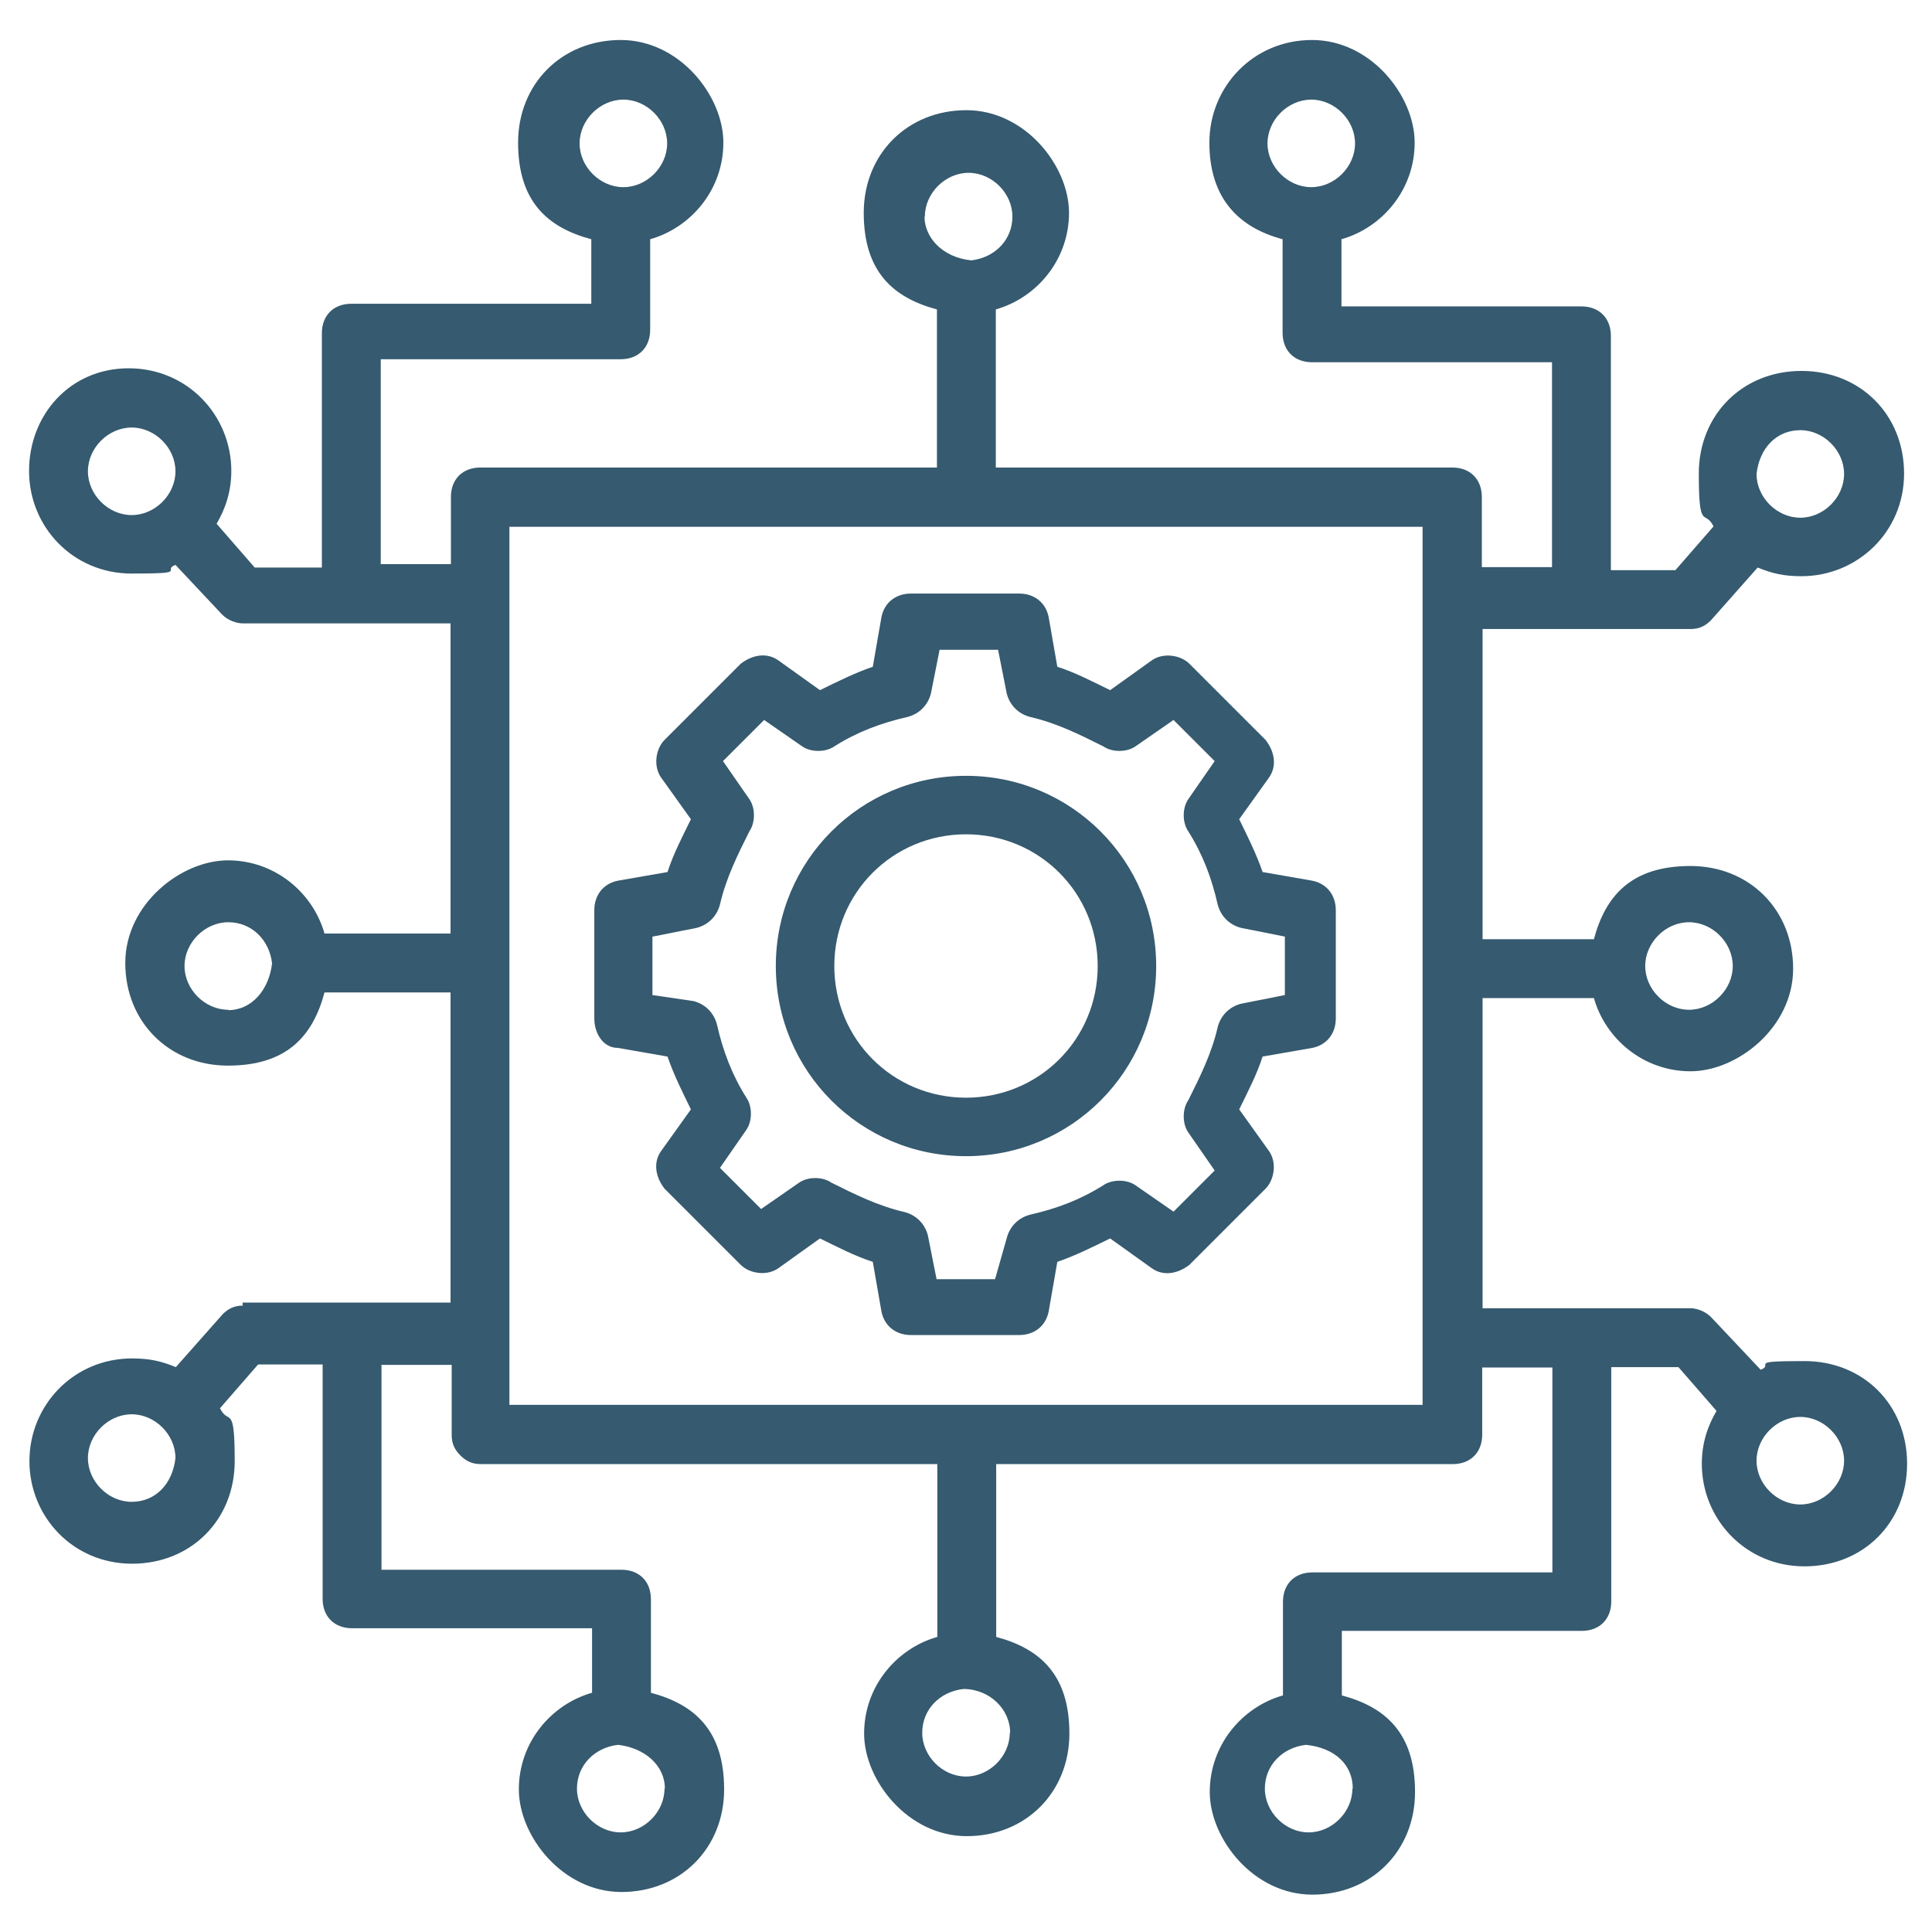 <?xml version="1.0" encoding="UTF-8"?>
<svg id="Layer_1" xmlns="http://www.w3.org/2000/svg" version="1.1" viewBox="0 0 512 512">
  <!-- Generator: Adobe Illustrator 29.3.1, SVG Export Plug-In . SVG Version: 2.1.0 Build 151)  -->
  <defs>
    <style>
      .st0 {
        fill: #365a6f;
      }
    </style>
  </defs>
  <path class="st0" d="M163.7,277.7l13.2,2.3c1.6,4.7,3.9,9.3,6.2,14l-7.8,10.9c-2.3,3.1-1.6,7,.8,10.1l20.2,20.2c2.3,2.3,7,3.1,10.1.8l10.9-7.8c4.7,2.3,9.3,4.7,14,6.2l2.3,13.2c.8,3.9,3.9,6.2,7.8,6.2h28.7c3.9,0,7-2.3,7.8-6.2l2.3-13.2c4.7-1.6,9.3-3.9,14-6.2l10.9,7.8c3.1,2.3,7,1.6,10.1-.8l20.2-20.2c2.3-2.3,3.1-7,.8-10.1l-7.8-10.9c2.3-4.7,4.7-9.3,6.2-14l13.2-2.3c3.9-.8,6.2-3.9,6.2-7.8v-28.7c0-3.9-2.3-7-6.2-7.8l-13.2-2.3c-1.6-4.7-3.9-9.3-6.2-14l7.8-10.9c2.3-3.1,1.6-7-.8-10.1l-20.2-20.2c-2.3-2.3-7-3.1-10.1-.8l-10.9,7.8c-4.7-2.3-9.3-4.7-14-6.2l-2.3-13.2c-.8-3.9-3.9-6.2-7.8-6.2h-28.7c-3.9,0-7,2.3-7.8,6.2l-2.3,13.2c-4.7,1.6-9.3,3.9-14,6.2l-10.9-7.8c-3.1-2.3-7-1.6-10.1.8l-20.2,20.2c-2.3,2.3-3.1,7-.8,10.1l7.8,10.9c-2.3,4.7-4.7,9.3-6.2,14l-13.2,2.3c-3.9.8-6.2,3.9-6.2,7.8v28.7c0,3.9,2.3,7.8,6.2,7.8ZM173,248.2l11.6-2.3c3.1-.8,5.4-3.1,6.2-6.2,1.6-7,4.7-13.2,7.8-19.4,1.6-2.3,1.6-6.2,0-8.5l-7-10.1,10.9-10.9,10.1,7c2.3,1.6,6.2,1.6,8.5,0,6.2-3.9,12.4-6.2,19.4-7.8,3.1-.8,5.4-3.1,6.2-6.2l2.3-11.6h15.5l2.3,11.6c.8,3.1,3.1,5.4,6.2,6.2,7,1.6,13.2,4.7,19.4,7.8,2.3,1.6,6.2,1.6,8.5,0l10.1-7,10.9,10.9-7,10.1c-1.6,2.3-1.6,6.2,0,8.5,3.9,6.2,6.2,12.4,7.8,19.4.8,3.1,3.1,5.4,6.2,6.2l11.6,2.3v15.5l-11.6,2.3c-3.1.8-5.4,3.1-6.2,6.2-1.6,7-4.7,13.2-7.8,19.4-1.6,2.3-1.6,6.2,0,8.5l7,10.1-10.9,10.9-10.1-7c-2.3-1.6-6.2-1.6-8.5,0-6.2,3.9-12.4,6.2-19.4,7.8-3.1.8-5.4,3.1-6.2,6.2l-3.1,10.9h-15.5l-2.3-11.6c-.8-3.1-3.1-5.4-6.2-6.2-7-1.6-13.2-4.7-19.4-7.8-2.3-1.6-6.2-1.6-8.5,0l-10.1,7-10.9-10.9,7-10.1c1.6-2.3,1.6-6.2,0-8.5-3.9-6.2-6.2-12.4-7.8-19.4-.8-3.1-3.1-5.4-6.2-6.2l-10.9-1.6v-15.5Z"/>
  <path class="st0" d="M256,306.4c27.9,0,50.4-22.5,50.4-50.4s-22.5-50.4-50.4-50.4-50.4,22.5-50.4,50.4,22.5,50.4,50.4,50.4ZM256,221.1c19.4,0,34.9,15.5,34.9,34.9s-15.5,34.9-34.9,34.9-34.9-15.5-34.9-34.9,15.5-34.9,34.9-34.9Z"/>
  <path class="st0" d="M64.4,346c-2.3,0-3.9.8-5.4,2.3l-12.4,14c-3.9-1.6-7-2.3-11.6-2.3-15.5,0-27.2,12.4-27.2,27.2s11.6,27.2,27.2,27.2,27.2-11.6,27.2-27.2-1.6-9.3-3.9-14l10.1-11.6h17.1v62.1c0,4.7,3.1,7.8,7.8,7.8h63.6v17.1c-10.9,3.1-19.4,13.2-19.4,25.6s11.6,27.2,27.2,27.2,27.2-11.6,27.2-27.2-7.8-22.5-19.4-25.6v-24.8c0-4.7-3.1-7.8-7.8-7.8h-63.6v-54.3h18.6v18.6c0,2.3.8,3.9,2.3,5.4s3.1,2.3,5.4,2.3h121v45.8c-10.9,3.1-19.4,13.2-19.4,25.6s11.6,27.2,27.2,27.2,27.2-11.6,27.2-27.2-7.8-22.5-19.4-25.6v-45.8h121c4.7,0,7.8-3.1,7.8-7.8v-17.8h18.6v54.3h-63.6c-4.7,0-7.8,3.1-7.8,7.8v24.8c-10.9,3.1-19.4,13.2-19.4,25.6s11.6,27.2,27.2,27.2,27.2-11.6,27.2-27.2-7.8-22.5-19.4-25.6v-17.1h63.6c4.7,0,7.8-3.1,7.8-7.8v-62.1h17.8l10.1,11.6c-2.3,3.9-3.9,8.5-3.9,14,0,14.7,11.6,27.2,27.2,27.2s27.2-11.6,27.2-27.2-11.6-27.2-27.2-27.2-7.8.8-11.6,2.3l-13.2-14c-1.6-1.6-3.9-2.3-5.4-2.3h-55.1v-82.2h29.5c3.1,10.9,13.2,19.4,25.6,19.4s27.2-11.6,27.2-27.2-11.6-27.2-27.2-27.2-22.5,7.8-25.6,19.4h-29.5v-82.2h55.1c2.3,0,3.9-.8,5.4-2.3l12.4-14c3.9,1.6,7,2.3,11.6,2.3,14.7,0,27.2-11.6,27.2-27.2s-11.6-27.2-27.2-27.2-27.2,11.6-27.2,27.2,1.6,9.3,3.9,14l-10.1,11.6h-17.1v-62.1c0-4.7-3.1-7.8-7.8-7.8h-63.6v-17.8c10.9-3.1,19.4-13.2,19.4-25.6s-11.6-27.2-27.2-27.2-27.2,12.4-27.2,27.2,7.8,22.5,19.4,25.6v24.8c0,4.7,3.1,7.8,7.8,7.8h63.6v54.3h-18.6v-18.6c0-4.7-3.1-7.8-7.8-7.8h-121v-41.9c10.9-3.1,19.4-13.2,19.4-25.6s-11.6-27.2-27.2-27.2-27.2,11.6-27.2,27.2,7.8,22.5,19.4,25.6v41.9h-121c-4.7,0-7.8,3.1-7.8,7.8v17.8h-18.6v-54.3h63.6c4.7,0,7.8-3.1,7.8-7.8v-24c10.9-3.1,19.4-13.2,19.4-25.6s-11.6-27.2-27.2-27.2-27.2,11.6-27.2,27.2,7.8,22.5,19.4,25.6v17.1h-63.6c-4.7,0-7.8,3.1-7.8,7.8v62.1h-17.8l-10.1-11.6c2.3-3.9,3.9-8.5,3.9-14,0-14.7-11.6-27.2-27.2-27.2s-26.4,12.4-26.4,27.2,11.6,27.2,27.2,27.2,7.8-.8,11.6-2.3l12.4,13.2c1.6,1.6,3.9,2.3,5.4,2.3h55.1v82.2h-33.4c-3.1-10.9-13.2-19.4-25.6-19.4s-27.2,11.6-27.2,27.2,11.6,27.2,27.2,27.2,22.5-7.8,25.6-19.4h33.4v82.2h-55.1v.8ZM34.9,398c-6.2,0-11.6-5.4-11.6-11.6s5.4-11.6,11.6-11.6,11.6,5.4,11.6,11.6c-.8,7-5.4,11.6-11.6,11.6ZM176.1,474c0,6.2-5.4,11.6-11.6,11.6s-11.6-5.4-11.6-11.6,4.7-10.9,10.9-11.6c7,.8,12.4,5.4,12.4,11.6ZM267.6,459.2c0,6.2-5.4,11.6-11.6,11.6s-11.6-5.4-11.6-11.6,4.7-10.9,10.9-11.6c7,0,12.4,5.4,12.4,11.6ZM358.4,474c0,6.2-5.4,11.6-11.6,11.6s-11.6-5.4-11.6-11.6,4.7-10.9,10.9-11.6c7.8.8,12.4,5.4,12.4,11.6ZM488.7,387.1c0,6.2-5.4,11.6-11.6,11.6s-11.6-5.4-11.6-11.6,5.4-11.6,11.6-11.6,11.6,5.4,11.6,11.6ZM447.6,244.4c6.2,0,11.6,5.4,11.6,11.6s-5.4,11.6-11.6,11.6-11.6-5.4-11.6-11.6,5.4-11.6,11.6-11.6h0ZM477.1,114c6.2,0,11.6,5.4,11.6,11.6s-5.4,11.6-11.6,11.6-11.6-5.4-11.6-11.6c.8-7,5.4-11.6,11.6-11.6ZM335.9,38c0-6.2,5.4-11.6,11.6-11.6s11.6,5.4,11.6,11.6-5.4,11.6-11.6,11.6-11.6-5.4-11.6-11.6ZM245.1,57.4c0-6.2,5.4-11.6,11.6-11.6s11.6,5.4,11.6,11.6-4.7,10.9-10.9,11.6c-7.8-.8-12.4-6.2-12.4-11.6h0ZM153.6,38c0-6.2,5.4-11.6,11.6-11.6s11.6,5.4,11.6,11.6-5.4,11.6-11.6,11.6-11.6-5.4-11.6-11.6ZM23.3,124.9c0-6.2,5.4-11.6,11.6-11.6s11.6,5.4,11.6,11.6-5.4,11.6-11.6,11.6-11.6-5.4-11.6-11.6ZM60.5,267.6c-6.2,0-11.6-5.4-11.6-11.6s5.4-11.6,11.6-11.6,10.9,4.7,11.6,10.9c-.8,7-5.4,12.4-11.6,12.4ZM377,139.6v232.7h-242v-232.7h242Z"/>
</svg>
